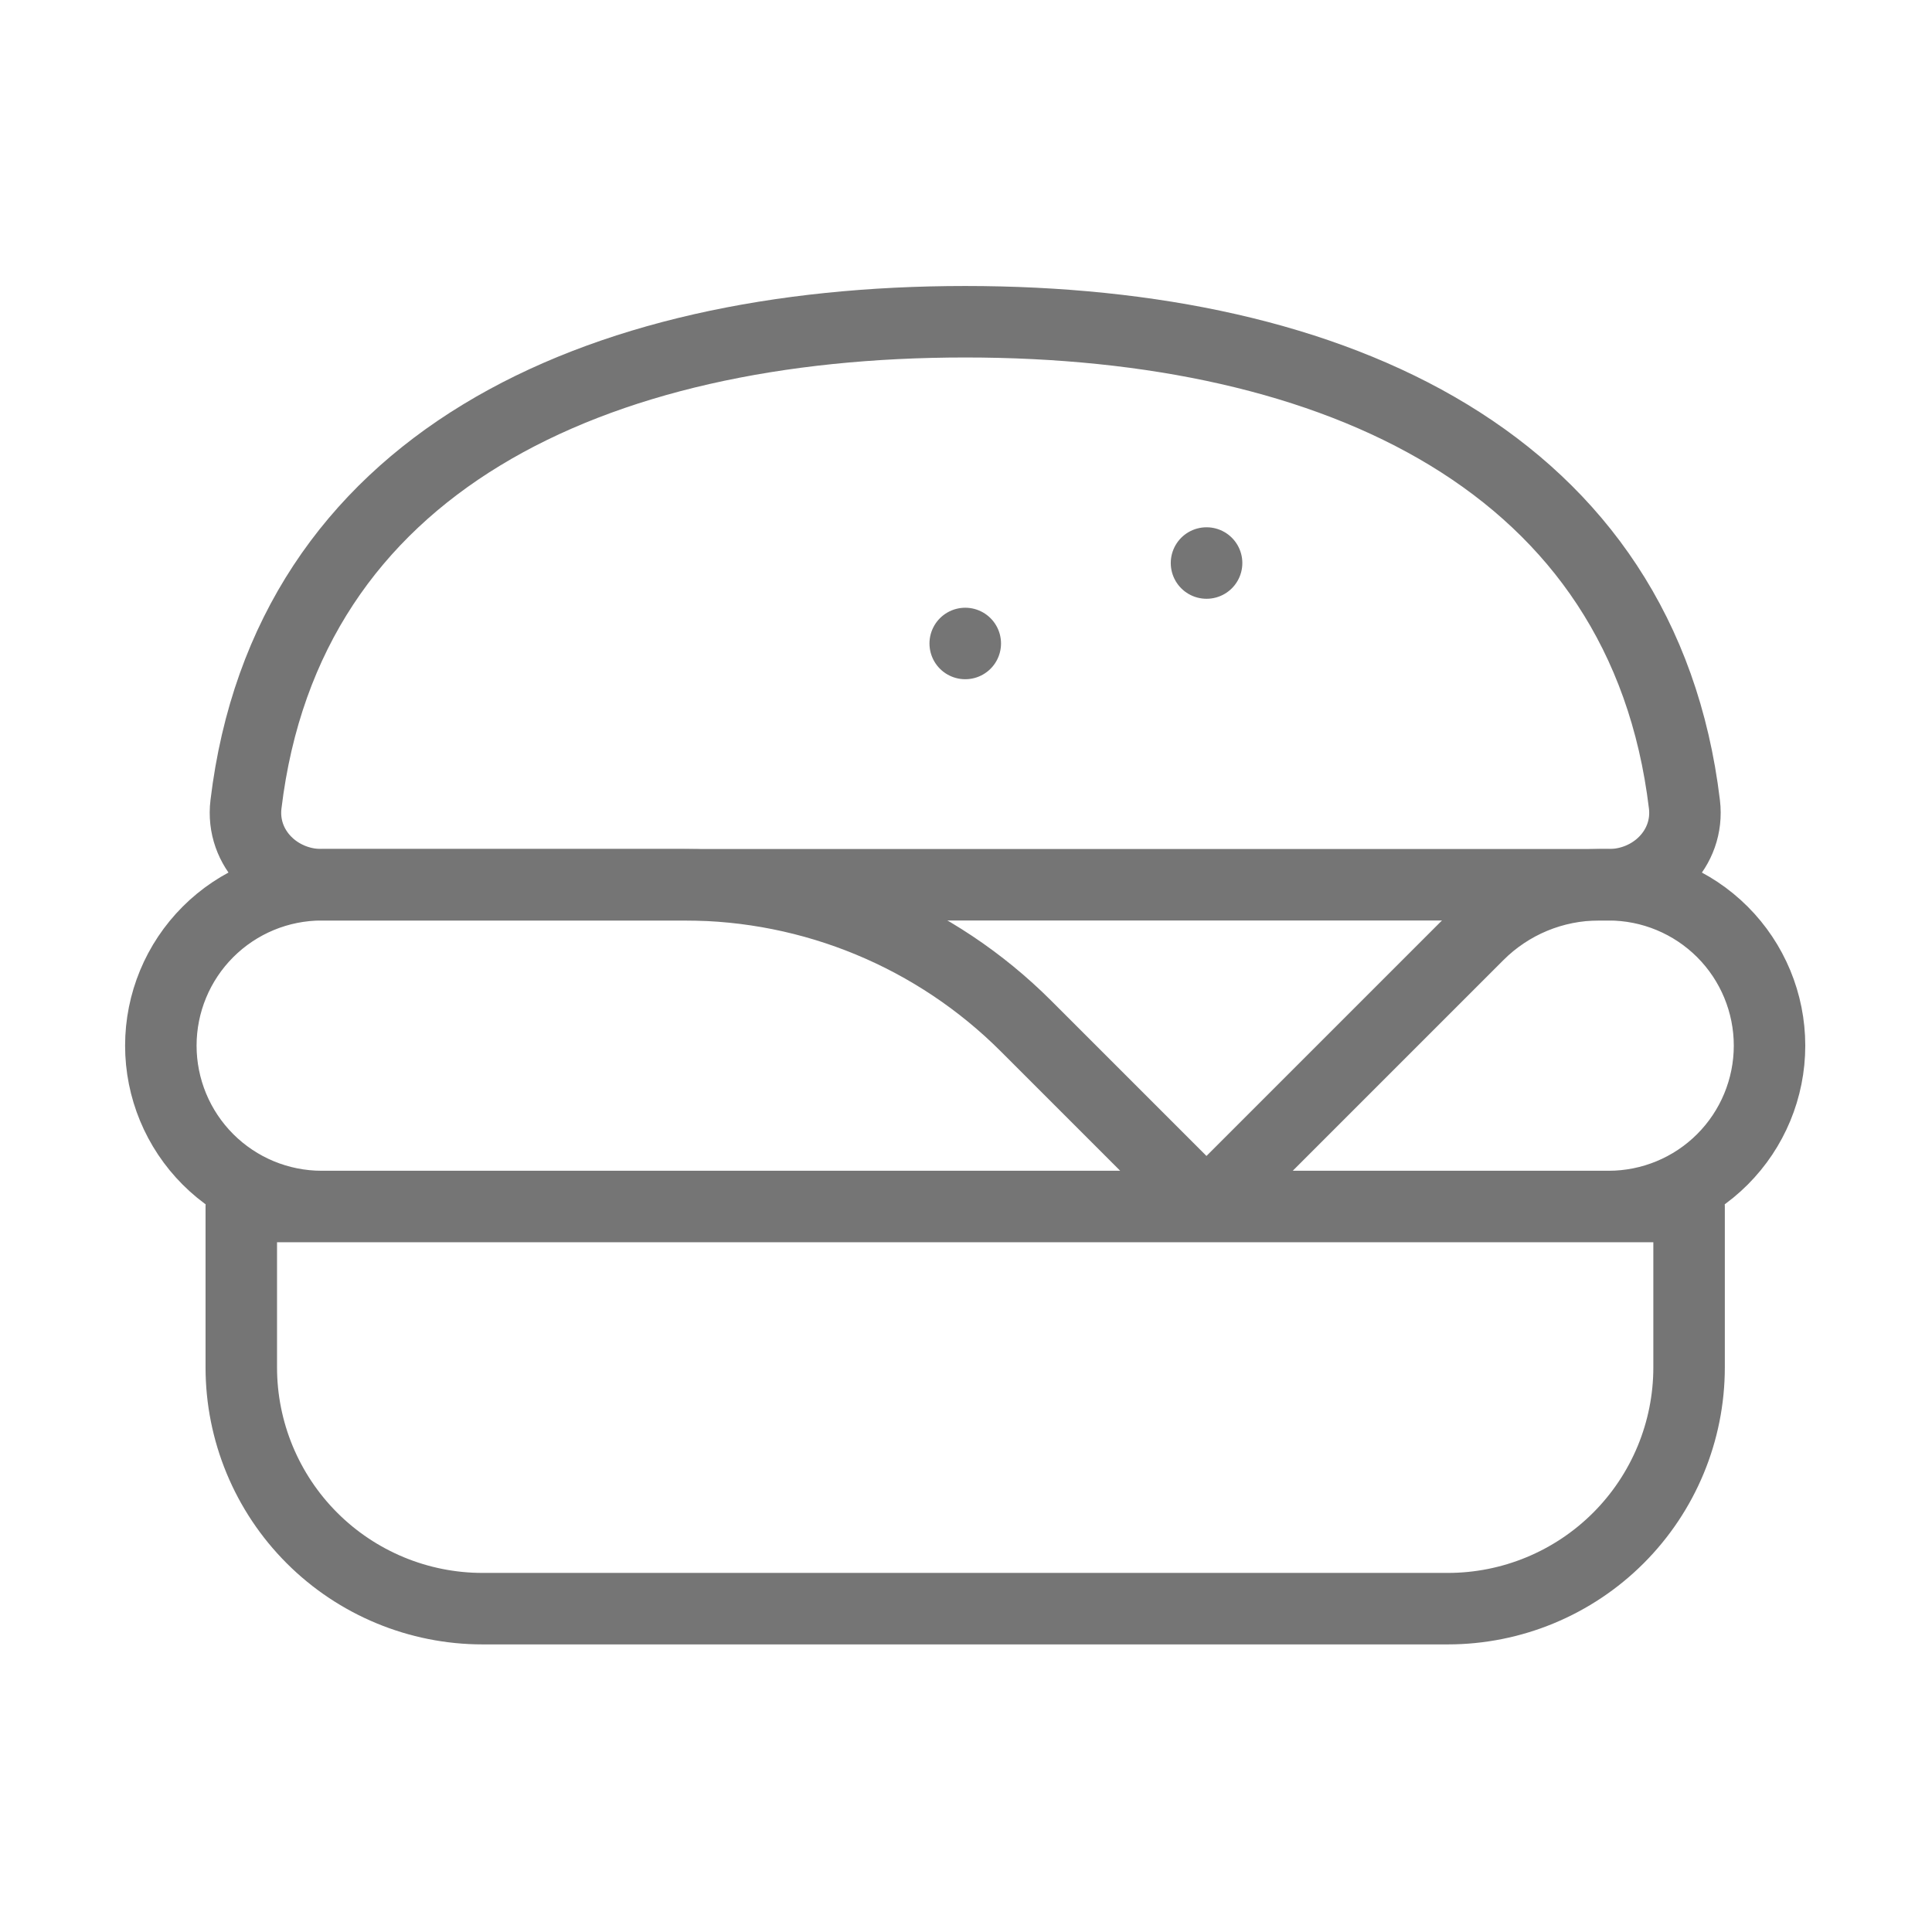 <svg width="64" height="64" viewBox="0 0 64 64" fill="none" xmlns="http://www.w3.org/2000/svg">
<path d="M39.966 39.967L48.969 30.964C49.494 30.439 50.118 30.023 50.803 29.739C51.489 29.455 52.224 29.309 52.966 29.309H53.289C54.702 29.309 56.057 29.871 57.057 30.87C58.056 31.869 58.618 33.225 58.618 34.638C58.618 36.051 58.056 37.407 57.057 38.406C56.057 39.406 54.702 39.967 53.289 39.967H10.657C9.244 39.967 7.888 39.406 6.889 38.406C5.89 37.407 5.328 36.051 5.328 34.638C5.328 33.225 5.89 31.869 6.889 30.87C7.888 29.871 9.244 29.309 10.657 29.309H22.687C26.926 29.309 30.992 30.993 33.99 33.991L39.966 39.967ZM7.993 39.967H55.953V45.296C55.953 47.416 55.111 49.449 53.612 50.948C52.113 52.447 50.08 53.289 47.96 53.289H15.986C13.866 53.289 11.833 52.447 10.334 50.948C8.835 49.449 7.993 47.416 7.993 45.296V39.967Z" stroke="#757575" stroke-width="2.368" stroke-linecap="round" stroke-linejoin="round"/>
<path d="M39.97 18.651H39.967M31.976 21.316H31.974M31.974 10.658C19.656 10.658 9.507 15.337 8.148 26.645C7.972 28.11 9.187 29.309 10.658 29.309H53.289C54.76 29.309 55.975 28.11 55.799 26.645C54.44 15.337 44.291 10.658 31.974 10.658Z" stroke="#757575" stroke-width="2.368" stroke-linecap="round" stroke-linejoin="round"/>
</svg>
